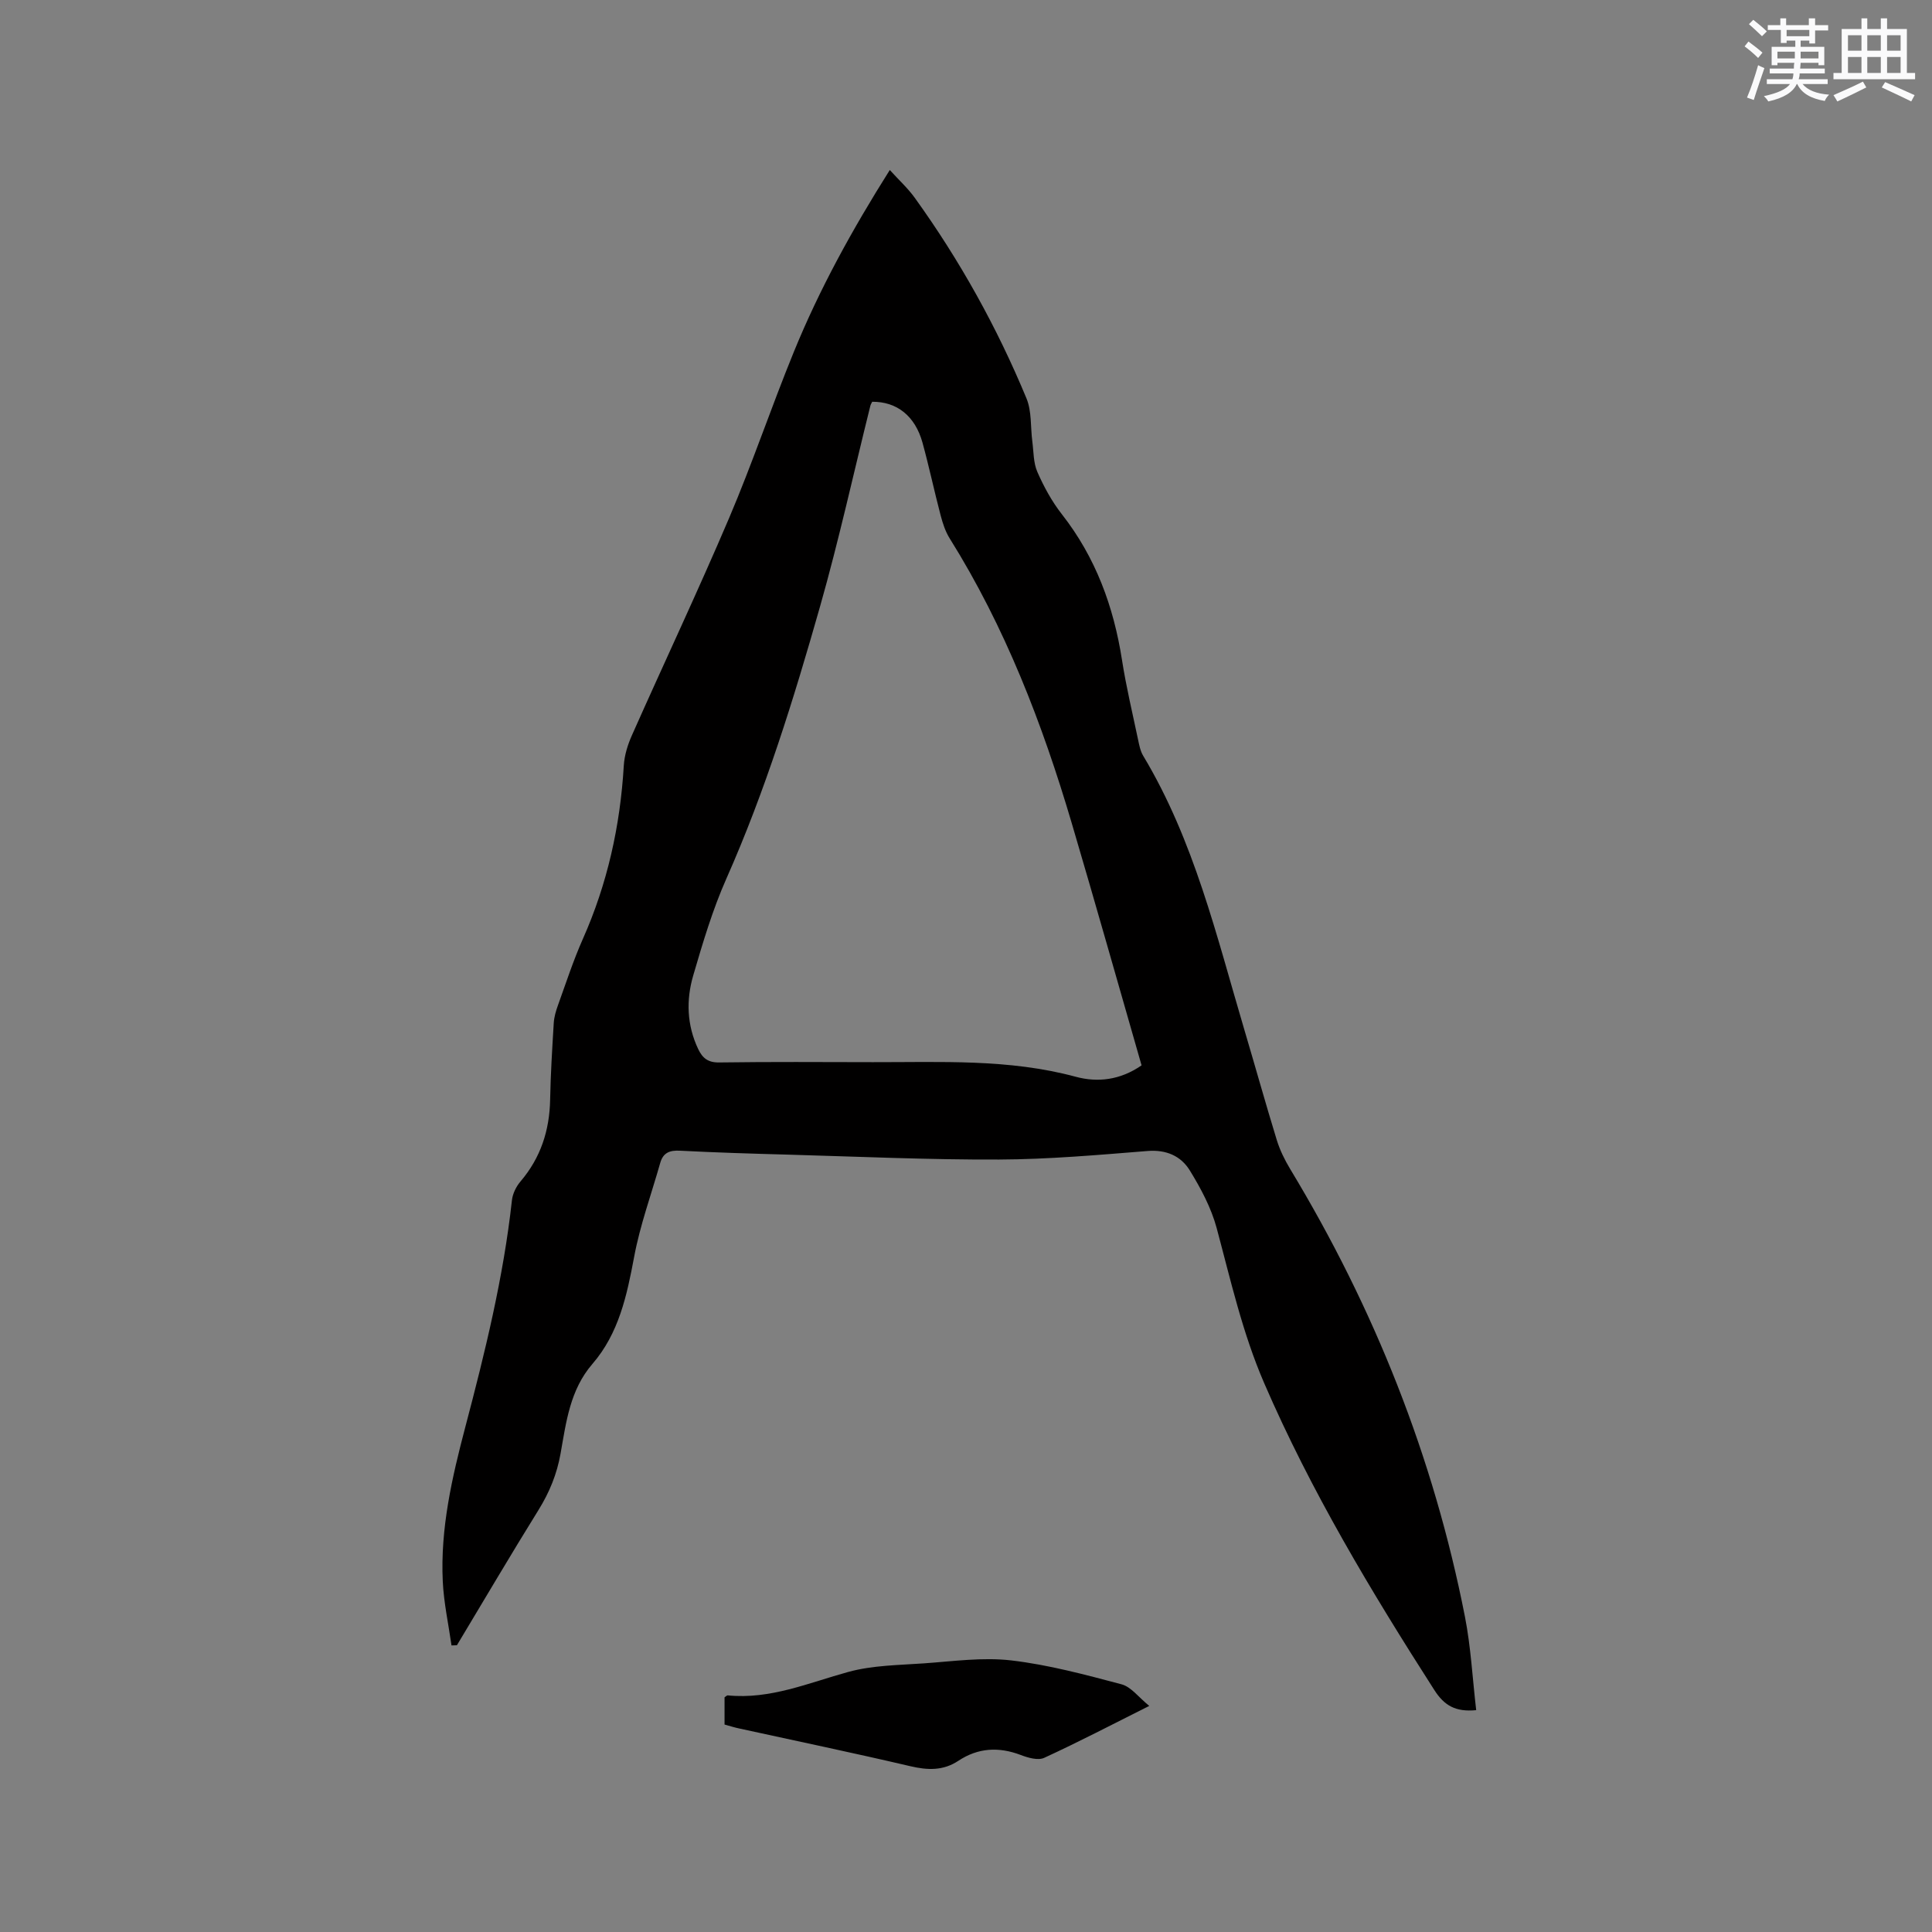 <svg enable-background="new 0 0 400 400" viewBox="0 0 400 400" xmlns="http://www.w3.org/2000/svg"><rect x="0" y="0" width="400" height="400" fill="#808080" stroke="none"/><path d="m305.63 354.07c-4.3.41-6.61-.96-8.67-4.17-13.1-20.44-25.56-41.2-35.23-63.55-4.49-10.38-6.93-21.29-9.84-32.12-1.13-4.18-3.28-8.21-5.57-11.93-1.83-2.96-4.85-4.31-8.72-4-10.24.82-20.51 1.73-30.77 1.77-14.61.06-29.22-.61-43.83-1.02-7.41-.2-14.83-.43-22.23-.81-2.12-.11-3.47.41-4.07 2.51-1.84 6.49-4.18 12.88-5.41 19.48-1.5 8.01-3.17 15.83-8.63 22.15-4.66 5.39-5.44 12.05-6.6 18.56-.76 4.27-2.3 8.03-4.57 11.69-5.75 9.26-11.27 18.65-16.89 28-.37.01-.75.03-1.12.04-.63-4.43-1.6-8.84-1.81-13.28-.52-10.92 1.91-21.48 4.67-31.95 4.08-15.47 7.9-30.99 9.65-46.94.15-1.36.88-2.85 1.78-3.9 4.18-4.91 6.01-10.57 6.13-16.95.1-5.29.43-10.59.75-15.87.08-1.24.45-2.5.88-3.68 1.65-4.58 3.16-9.23 5.13-13.67 5.1-11.46 7.75-23.44 8.49-35.92.13-2.15.82-4.36 1.71-6.34 6.66-14.99 13.67-29.84 20.1-44.93 4.8-11.28 8.72-22.94 13.36-34.3 5.32-13.06 12.11-25.39 19.9-37.74 1.86 2.05 3.72 3.74 5.17 5.75 9.32 12.94 17.03 26.81 23.13 41.53 1.11 2.68.82 5.93 1.21 8.91.28 2.12.21 4.42 1.04 6.31 1.35 3.08 3.01 6.13 5.08 8.77 6.99 8.93 10.72 19.1 12.45 30.19.86 5.54 2.18 11.01 3.33 16.5.24 1.13.47 2.34 1.05 3.31 10.56 17.58 15.2 37.34 20.94 56.7 2.26 7.61 4.39 15.26 6.72 22.85.64 2.09 1.64 4.12 2.77 6 17.42 28.81 29.7 59.64 36.19 92.7 1.23 6.28 1.56 12.75 2.33 19.35zm-125.05-270.89c-.12.26-.3.52-.38.82-3.45 13.85-6.51 27.82-10.41 41.54-5.44 19.13-11.31 38.12-19.4 56.37-2.86 6.44-4.89 13.29-6.87 20.07-1.48 5.07-1.32 10.26 1.03 15.21.9 1.89 2.04 2.82 4.37 2.78 10.6-.15 21.2-.08 31.8-.06 14.06.03 28.15-.72 41.99 3.02 4.51 1.22 9.2.72 13.64-2.36-4.82-16.76-9.53-33.45-14.44-50.08-6.1-20.67-13.81-40.67-25.3-59.04-.88-1.41-1.42-3.08-1.85-4.7-1.32-5.01-2.39-10.09-3.76-15.08-1.53-5.55-5.31-8.53-10.42-8.49z" fill="#010000"/><path d="m150.01 357.05c0-1.97 0-3.84 0-5.64.31-.2.49-.41.65-.4 8.83.88 16.75-2.6 24.99-4.86 5-1.37 10.41-1.4 15.65-1.77 6.02-.42 12.15-1.3 18.06-.61 7.71.9 15.31 2.95 22.85 4.95 1.98.53 3.53 2.69 5.73 4.47-7.72 3.87-14.65 7.49-21.75 10.75-1.28.59-3.35-.01-4.86-.59-4.56-1.73-8.83-1.5-12.92 1.21-3.14 2.08-6.37 1.95-9.95 1.11-11.74-2.75-23.55-5.21-35.33-7.79-1.03-.21-2.02-.53-3.12-.83z" fill="#010000"/><g fill="#fafafb"><path d="m361.2 9.6.8-1c.9.7 1.9 1.4 2.9 2.3l-.9 1.1c-1-1-2-1.8-2.8-2.4zm.5 10.6c.9-2.1 1.6-4.3 2.3-6.7.4.2.8.4 1.3.6-.7 2.1-1.5 4.3-2.2 6.6zm.4-15.2.9-.9c1 .8 2 1.6 2.8 2.4l-1 1c-.9-.9-1.8-1.7-2.7-2.5zm12.5-1.2h1.2v1.4h2.7v1.1h-2.7v2.7h-1.2v-.6h-1.8v1.3h4.9v3.8h-1.2v-.5h-3.7c0 .4-.1.9-.1 1.2h5.1v1h-5.2c0 .5-.1.9-.2 1.2h6v1h-5.2c1.1 1.3 2.9 2 5.5 2.2-.4.4-.7.8-.9 1.3-2.9-.5-4.8-1.6-5.7-3.5h-.1c-.8 1.7-2.7 2.9-5.9 3.6-.2-.4-.6-.8-.9-1.1 2.8-.6 4.6-1.4 5.4-2.5h-4.8v-1h5.3c.1-.3.2-.7.2-1.2h-4.9v-1h5c0-.4 0-.8.1-1.2h-3.5v.5h-1.2v-3.8h4.9v-1.3h-1.8v.5h-1.2v-2.7h-2.7v-1h2.6v-1.4h1.2v1.4h4.7v-1.4zm-6.6 8.3h3.6c0-.4 0-.9 0-1.4h-3.6zm1.9-4.6h4.7v-1.3h-4.7zm6.6 3.2h-3.7v1.4h3.7z"/><path d="m385.3 3.8h1.3v2.2h2.8v-2.2h1.3v2.2h4.1v9.1h1.7v1.3h-16.9v-1.3h1.7v-9.1h4.1v-2.2zm.4 13.1.7 1.2c-1.8.9-3.8 1.9-6 2.9-.2-.4-.5-.8-.8-1.3 2.3-1 4.3-1.9 6.1-2.8zm-3.1-6.4h2.8v-3.2h-2.8zm0 4.6h2.8v-3.3h-2.8zm4-4.6h2.8v-3.2h-2.8zm0 4.6h2.8v-3.3h-2.8zm3.7 1.9c2.1.9 4.1 1.8 6.1 2.7l-.7 1.3c-2.2-1.1-4.2-2-6.1-2.9zm3.2-9.7h-2.8v3.2h2.8zm-2.8 7.8h2.8v-3.3h-2.8z"/></g></svg>